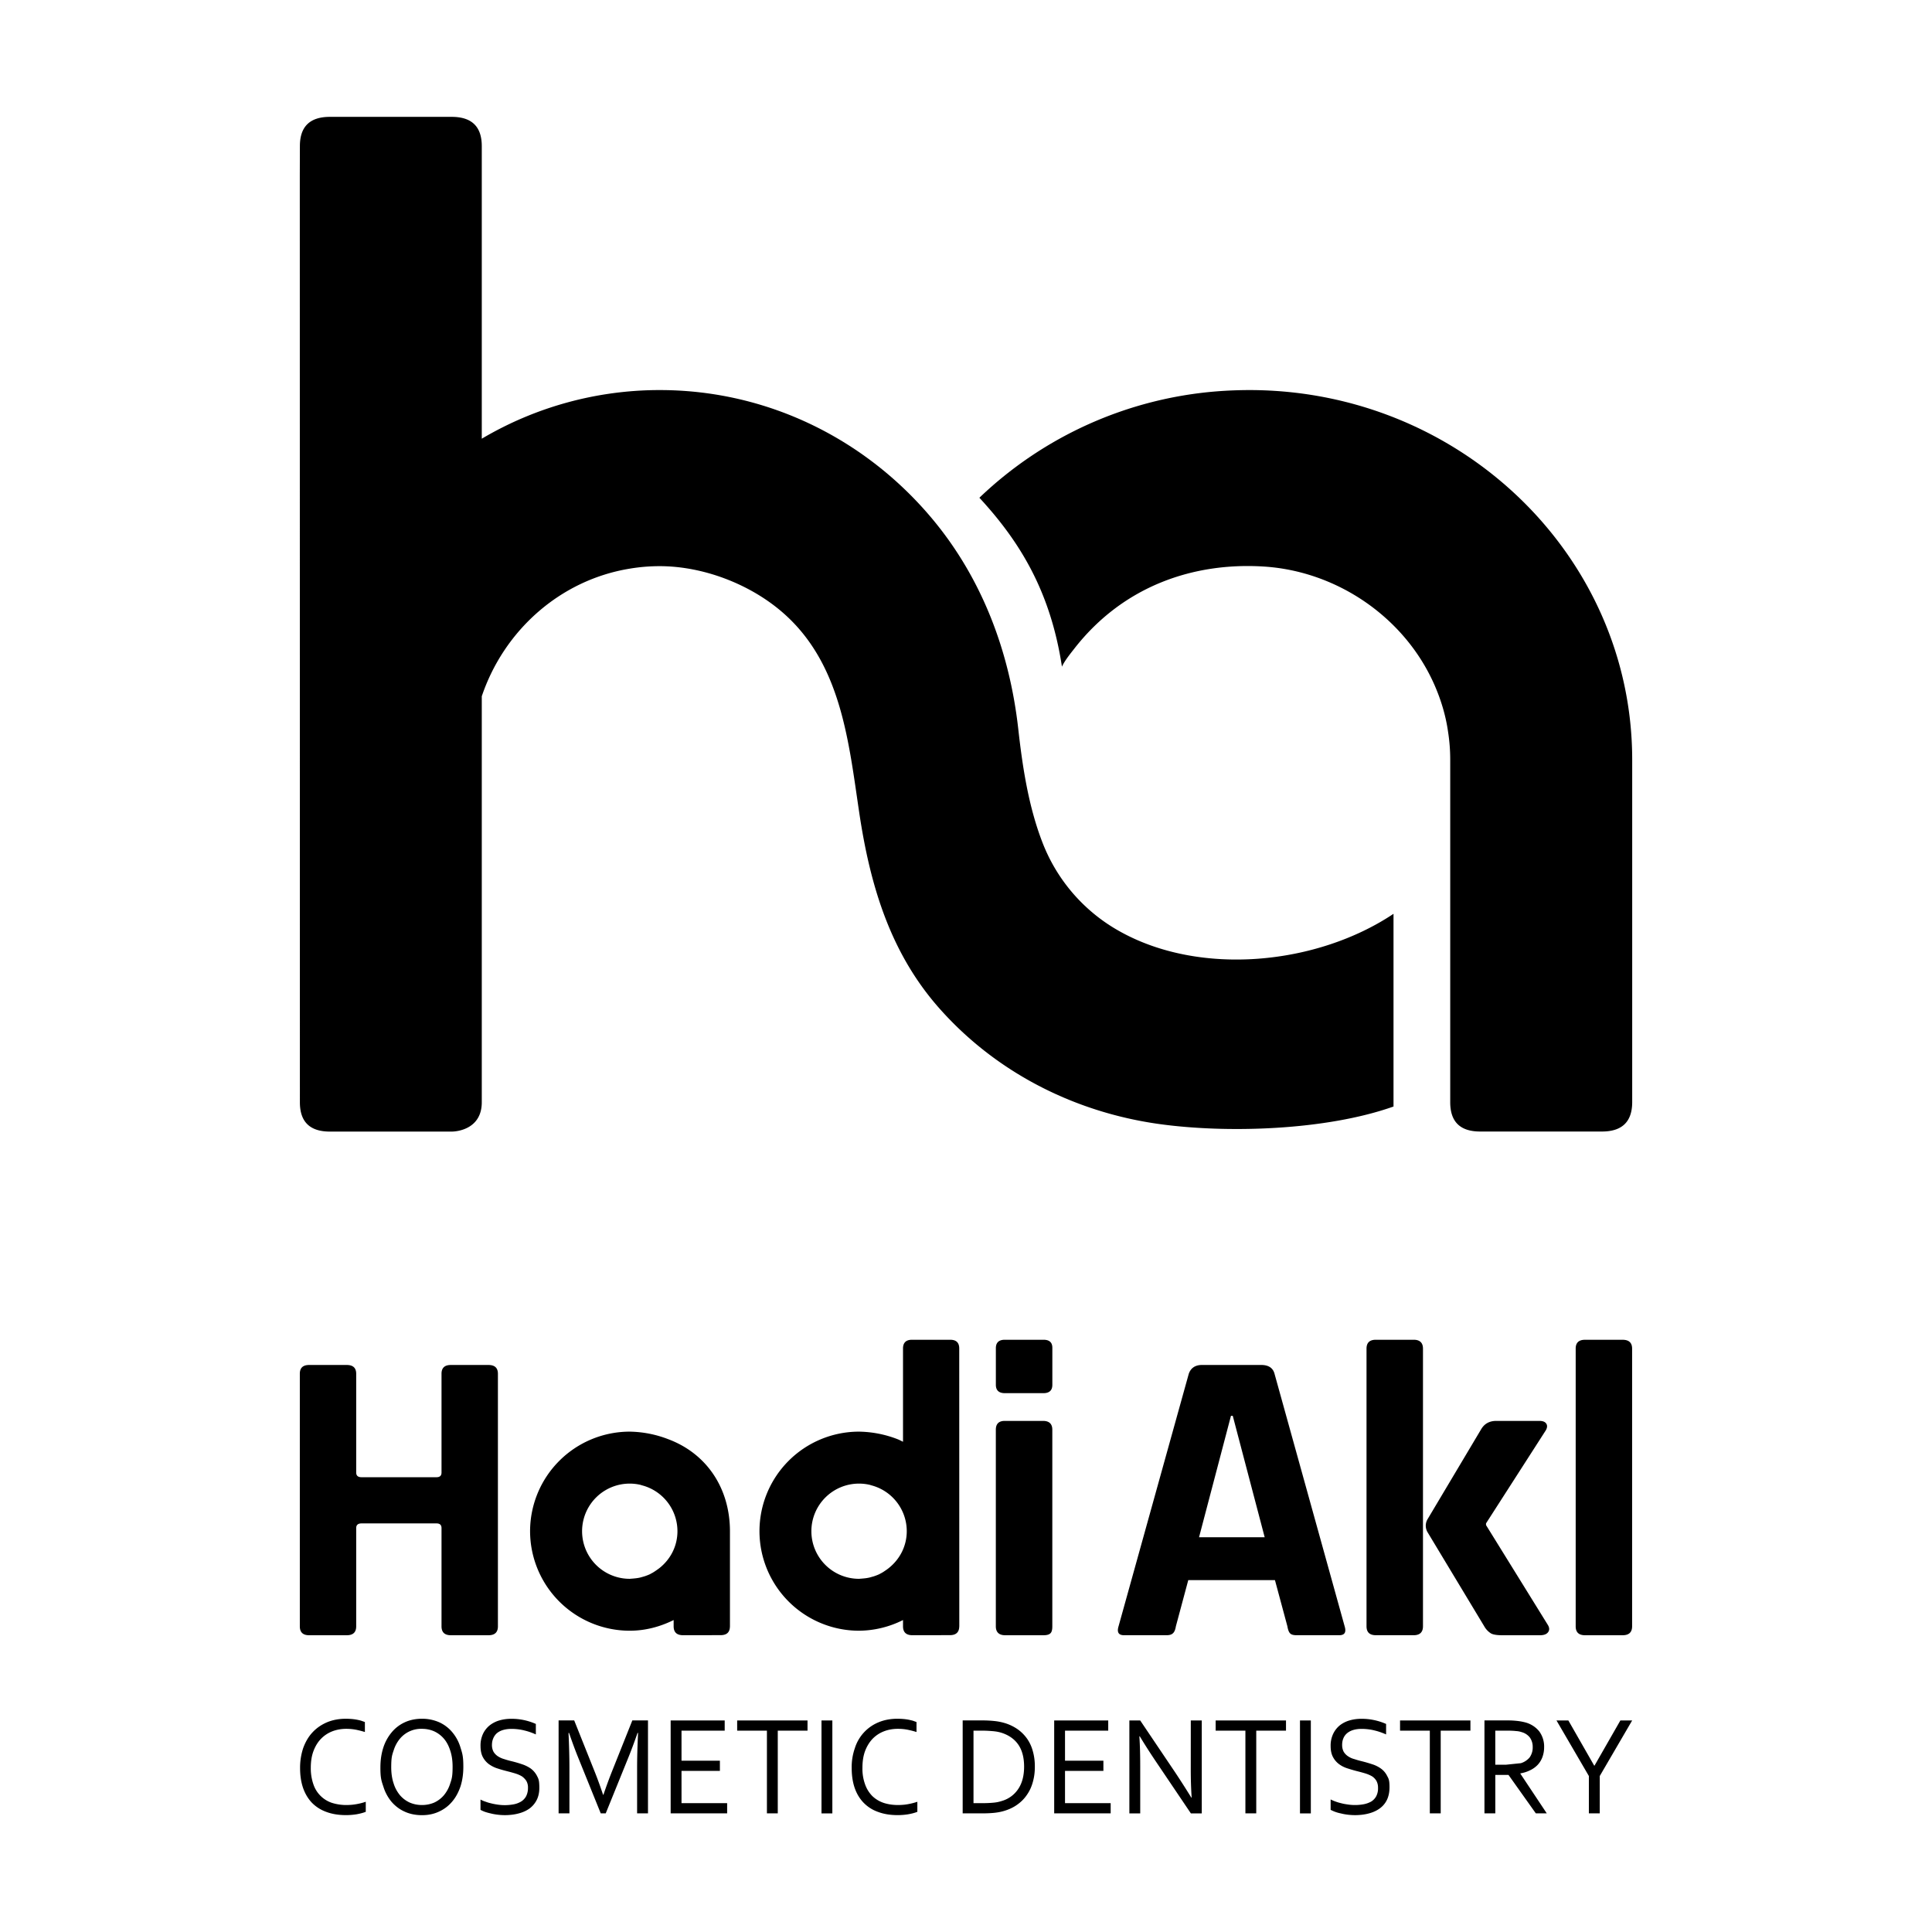 <svg xmlns="http://www.w3.org/2000/svg" xml:space="preserve" width="68" height="68"><path d="M49.047 38.946v-6.783c-2.681 1.793-6.792 2.218-9.65.61a6.08 6.08 0 0 1-2.712-3.136c-.485-1.259-.697-2.646-.846-3.985-.301-2.682-1.248-5.235-2.978-7.332-2.32-2.811-5.783-4.591-9.643-4.591a12.295 12.295 0 0 0-6.261 1.712V5.143c0-.685-.35-1.03-1.061-1.03h-4.285c-.707 0-1.056.345-1.056 1.03l-.003 1.014.003 32.639c0 .687.349 1.032 1.056 1.032h4.285c.203 0 1.061-.093 1.061-1.032v-14.29c.789-2.335 2.776-4.094 5.205-4.491a6.4 6.4 0 0 1 1.056-.088c1.605 0 3.354.693 4.523 1.807 1.874 1.781 2.135 4.404 2.496 6.832.38 2.566 1.084 4.955 2.819 6.918 2.003 2.265 4.754 3.65 7.693 4.071 2.439.347 5.939.229 8.298-.609"></path><path d="M43.97 13.729q-.567.001-1.126.044a13.65 13.65 0 0 0-8.373 3.746c1.438 1.556 2.505 3.313 2.906 5.946.091-.211.354-.53.438-.639 1.737-2.224 4.221-3.033 6.643-2.887 2.6.155 4.999 1.797 6.04 4.19.225.518.39 1.068.469 1.628q.076.487.076.982v12.055c0 .687.348 1.032 1.054 1.032h4.288q1.061-.001 1.063-1.032V26.741c-.001-7.176-6.047-13.012-13.478-13.012M10.88 57.555h1.329q.328-.001.328-.313v-3.459q0-.163.187-.164h2.642q.174.001.174.164v3.459q0 .312.327.313h1.329q.329-.001.329-.313v-8.889q0-.309-.329-.31h-1.329q-.328 0-.327.31v3.477q0 .162-.174.163h-2.642q-.186 0-.187-.163v-3.477q0-.309-.328-.31H10.88c-.221 0-.327.104-.327.31v8.889c0 .206.106.313.327.313M36.71 50.011h-1.345q-.314 0-.315.309v6.922c0 .207.113.313.331.313h1.345q.171 0 .239-.063.074-.059.073-.251v-6.922q-.001-.307-.328-.308M36.726 47.155h-1.36q-.314 0-.315.296v1.288q0 .294.315.296h1.36q.315-.002.313-.296v-1.303c-.001-.186-.102-.281-.313-.281M23.512 50.652a3.9 3.9 0 0 0-1.35-.263 3.51 3.51 0 0 0-3.505 3.503 3.51 3.51 0 0 0 3.505 3.504c.558 0 1.078-.143 1.548-.376v.221q0 .312.33.313l1.322-.002c.218 0 .325-.101.329-.303l.001-.002v-3.349c0-1.519-.822-2.742-2.18-3.246m-.303 4.54c-.01.01-.178.132-.258.174-.028.013-.051.028-.079.043q-.07.031-.146.058c-.046.017-.09.028-.139.042a1 1 0 0 1-.13.03c-.088.017-.294.03-.294.03a1.675 1.675 0 0 1 0-3.351h.005q.19.001.366.042c.014.002.032.01.048.015a1.67 1.67 0 0 1 1.262 1.617c0 .531-.249.995-.635 1.3M33.762 47.463c0-.205-.103-.308-.32-.308h-1.343q-.315 0-.316.308v3.282c-.067-.032-.129-.066-.199-.093a3.9 3.9 0 0 0-1.351-.263 3.505 3.505 0 0 0-3.502 3.503 3.506 3.506 0 0 0 3.502 3.504 3.5 3.5 0 0 0 1.55-.376v.221q.001.312.328.313l1.323-.002c.213 0 .325-.101.328-.303l.002-.002zm-2.482 7.729c-.008.01-.177.132-.257.174q-.039.02-.079.043a2 2 0 0 1-.147.058c-.044.017-.092.028-.139.042a1 1 0 0 1-.13.03c-.086.017-.294.03-.294.03a1.675 1.675 0 0 1-.001-3.351h.007q.191.001.365.042c.019.002.033.01.05.015a1.67 1.67 0 0 1 1.26 1.617c0 .531-.25.995-.635 1.3M47.327 57.241l-2.468-8.889q-.082-.31-.472-.31H42.31q-.359 0-.469.31l-2.472 8.889q-.094.312.189.313h1.499q.157.001.226-.068.075-.065.104-.245l.436-1.626h3.051l.438 1.626q.03.18.093.245.062.07.235.068h1.499q.283 0 .188-.313m-5.125-3.134 1.124-4.275h.063l1.124 4.275zM48.097 47.467v9.774q0 .312.328.313h1.333c.214 0 .326-.106.326-.313v-9.774c0-.207-.112-.312-.326-.312h-1.333q-.328 0-.328.312M52.303 53.678v-.06l2.08-3.238c.074-.106.087-.199.045-.265q-.06-.105-.25-.104h-1.516q-.36.001-.531.295l-1.876 3.149a.45.45 0 0 0 0 .49l1.986 3.296a.7.7 0 0 0 .242.253q.117.06.382.061h1.345q.204-.002.281-.112t-.017-.259zM57.113 57.555q.331-.001.332-.313v-9.774q-.001-.311-.332-.312h-1.327q-.328 0-.327.312v9.774q0 .312.327.313zM12.551 63.499a2 2 0 0 1-.18.024q-.087.007-.165.008a1.7 1.7 0 0 1-.522-.076 1.03 1.03 0 0 1-.653-.652 1.7 1.7 0 0 1-.092-.584q0-.343.098-.597.098-.256.267-.428.17-.172.397-.259.229-.087.493-.086.17 0 .338.032.168.035.311.08v-.351l-.128-.046q-.074-.021-.164-.038a2 2 0 0 0-.184-.024q-.095-.007-.194-.008-.372.001-.671.128-.3.13-.508.357c-.143.153-.247.34-.324.551a2.2 2.2 0 0 0-.108.702q0 .388.104.694.107.307.309.521c.137.141.308.253.508.325q.303.114.695.114.189 0 .375-.03.181-.032.321-.086v-.354a2.12 2.12 0 0 1-.323.083M15.922 60.972a1.3 1.3 0 0 0-.459-.352 1.5 1.5 0 0 0-.614-.126q-.336.002-.604.126a1.3 1.3 0 0 0-.459.352 1.6 1.6 0 0 0-.294.536q-.101.311-.103.685c-.002.374.032.476.102.683.063.207.162.386.285.536.128.148.279.267.461.349q.273.127.617.127.332 0 .6-.127.27-.124.459-.349c.129-.15.224-.329.295-.536q.099-.31.1-.683c.001-.373-.035-.478-.1-.685a1.5 1.5 0 0 0-.286-.536m-.076 1.8a1.2 1.2 0 0 1-.227.42 1 1 0 0 1-.341.255 1.1 1.1 0 0 1-.423.084c-.155 0-.294-.028-.428-.084a1 1 0 0 1-.344-.255 1.2 1.2 0 0 1-.228-.42q-.086-.251-.085-.58c.001-.329.027-.414.084-.58a1.2 1.2 0 0 1 .228-.422.97.97 0 0 1 .767-.341q.227-.001.428.086a1 1 0 0 1 .342.255q.146.168.227.422.085.25.084.58c-.001.33-.027.413-.084.58M18.677 62.244a1.2 1.2 0 0 0-.314-.152 4 4 0 0 0-.359-.104 3 3 0 0 1-.261-.074.8.8 0 0 1-.219-.099.5.5 0 0 1-.152-.156.5.5 0 0 1-.057-.239q0-.128.045-.234a.5.5 0 0 1 .126-.181.6.6 0 0 1 .218-.114q.136-.041.311-.04.237.003.443.056c.141.034.272.08.402.139v-.369a2.1 2.1 0 0 0-.864-.181q-.22 0-.415.056a1 1 0 0 0-.343.173.85.85 0 0 0-.237.299.96.96 0 0 0-.088.428q0 .24.083.394a.74.74 0 0 0 .221.253c.093.064.194.116.312.15.115.039.234.07.357.101q.137.035.263.074.125.04.223.099a.6.6 0 0 1 .153.158.46.46 0 0 1 .058.243.64.64 0 0 1-.065.297.5.5 0 0 1-.178.188.8.8 0 0 1-.264.098 1.7 1.7 0 0 1-.529.014q-.114-.015-.224-.04c-.078-.019-.151-.036-.219-.063a1 1 0 0 1-.192-.08v.362q.054.032.148.068a2 2 0 0 0 .208.058q.119.03.246.045t.248.016q.266 0 .488-.059.223-.057.387-.174a.85.85 0 0 0 .255-.304q.093-.187.091-.438c-.002-.251-.028-.303-.084-.409a.75.75 0 0 0-.222-.259M21.517 62.405a17 17 0 0 0-.278.765h-.012q-.15-.445-.277-.765l-.74-1.852h-.549v3.271h.381v-1.58q0-.567-.032-1.25h.019c.109.316.217.612.326.879l.789 1.951h.176l.791-1.951q.153-.376.328-.879h.019q-.034.695-.034 1.25v1.58h.383v-3.271h-.551zM23.987 62.329h1.351v-.359h-1.351v-1.057h1.52v-.359h-1.902v3.27h1.988v-.359h-1.606zM25.946 60.913h1.047v2.911h.382v-2.911h1.047v-.359h-2.476zM28.914 60.554h.382v3.271h-.382zM31.966 63.499q-.09.017-.179.024-.085.007-.165.008-.288.001-.521-.076a1.06 1.06 0 0 1-.399-.241 1.1 1.1 0 0 1-.254-.411 1.6 1.6 0 0 1-.093-.584q0-.343.096-.597.1-.256.267-.428.17-.172.398-.259.227-.087.493-.086.172 0 .338.032.168.035.311.08v-.351l-.127-.046q-.077-.021-.163-.038a2 2 0 0 0-.185-.024 3 3 0 0 0-.196-.008q-.373.001-.672.128a1.45 1.45 0 0 0-.827.908 2 2 0 0 0-.111.702q0 .388.104.694.106.307.312.521c.137.141.304.253.508.325q.302.114.69.114c.132 0 .255-.01.377-.03q.185-.032.32-.086v-.354a2.198 2.198 0 0 1-.322.083M36.156 61.205a1.4 1.4 0 0 0-.34-.342 1.6 1.6 0 0 0-.48-.225 2 2 0 0 0-.34-.064 4 4 0 0 0-.396-.021h-.717v3.271h.71q.212 0 .395-.018t.34-.064q.275-.079.479-.227.206-.146.342-.35.139-.201.206-.454.07-.25.068-.536.001-.282-.068-.529a1.4 1.4 0 0 0-.199-.441m-.312 1.752a1.03 1.03 0 0 1-.573.428 1.3 1.3 0 0 1-.315.064q-.177.017-.398.016h-.294v-2.552h.294c.148 0 .28.009.398.019q.175.016.315.063.376.127.573.415.2.295.201.767 0 .476-.201.78M37.485 62.329h1.351v-.359h-1.351v-1.057h1.521v-.359h-1.902v3.27h1.988v-.359h-1.607zM41.911 62.297q0 .494.031.972h-.012a32 32 0 0 0-.57-.89l-1.229-1.825h-.381v3.271h.382v-1.668q0-.599-.03-1.044h.015q.25.416.569.89l1.229 1.822h.383v-3.271h-.386zM42.787 60.913h1.047v2.911h.382v-2.911h1.047v-.359h-2.476zM45.755 60.554h.382v3.271h-.382zM48.599 62.244a1.1 1.1 0 0 0-.313-.152 5 5 0 0 0-.361-.104 3 3 0 0 1-.258-.074.7.7 0 0 1-.22-.099.5.5 0 0 1-.152-.156.5.5 0 0 1-.056-.239q-.002-.128.042-.234a.46.46 0 0 1 .13-.181.6.6 0 0 1 .216-.114q.13-.041.312-.04.235.003.444.056.205.05.403.139v-.369a2.138 2.138 0 0 0-.866-.181q-.222 0-.416.056a1 1 0 0 0-.345.173.86.86 0 0 0-.235.299.96.96 0 0 0-.09.428q0 .24.085.394a.74.74 0 0 0 .221.253q.134.098.313.15a5 5 0 0 0 .354.101q.14.035.265.074.124.04.224.099a.5.5 0 0 1 .15.158.5.5 0 0 1 .056.243.6.6 0 0 1-.063.297.5.5 0 0 1-.178.188.9.9 0 0 1-.261.094 1.7 1.7 0 0 1-.529.014c-.074-.011-.153-.022-.227-.04s-.148-.036-.22-.063a1.3 1.3 0 0 1-.19-.08v.366a1.3 1.3 0 0 0 .359.126q.116.03.243.045.13.015.25.016.266 0 .488-.059.221-.057.384-.174a.8.8 0 0 0 .257-.304q.09-.187.091-.438c.001-.251-.027-.303-.085-.409a.7.7 0 0 0-.222-.259M49.277 60.913h1.048v2.911h.383v-2.911h1.046v-.359h-2.477zM53.511 62.417a1.2 1.2 0 0 0 .34-.108.9.9 0 0 0 .265-.187.8.8 0 0 0 .17-.273 1 1 0 0 0 .062-.353.9.9 0 0 0-.173-.559.94.94 0 0 0-.501-.317 2 2 0 0 0-.264-.048 3 3 0 0 0-.349-.019h-.813v3.271h.382v-1.353h.464l.962 1.353h.385l-.929-1.397zm-.503-.305h-.379v-1.199h.433q.182.001.299.015a.7.7 0 0 1 .199.038.55.55 0 0 1 .283.185.56.56 0 0 1 .103.339.6.6 0 0 1-.107.364.65.65 0 0 1-.309.204zM56.121 62.145h-.01l-.91-1.591h-.418l1.14 1.956v1.314h.383V62.51l1.141-1.956h-.415z"></path></svg>